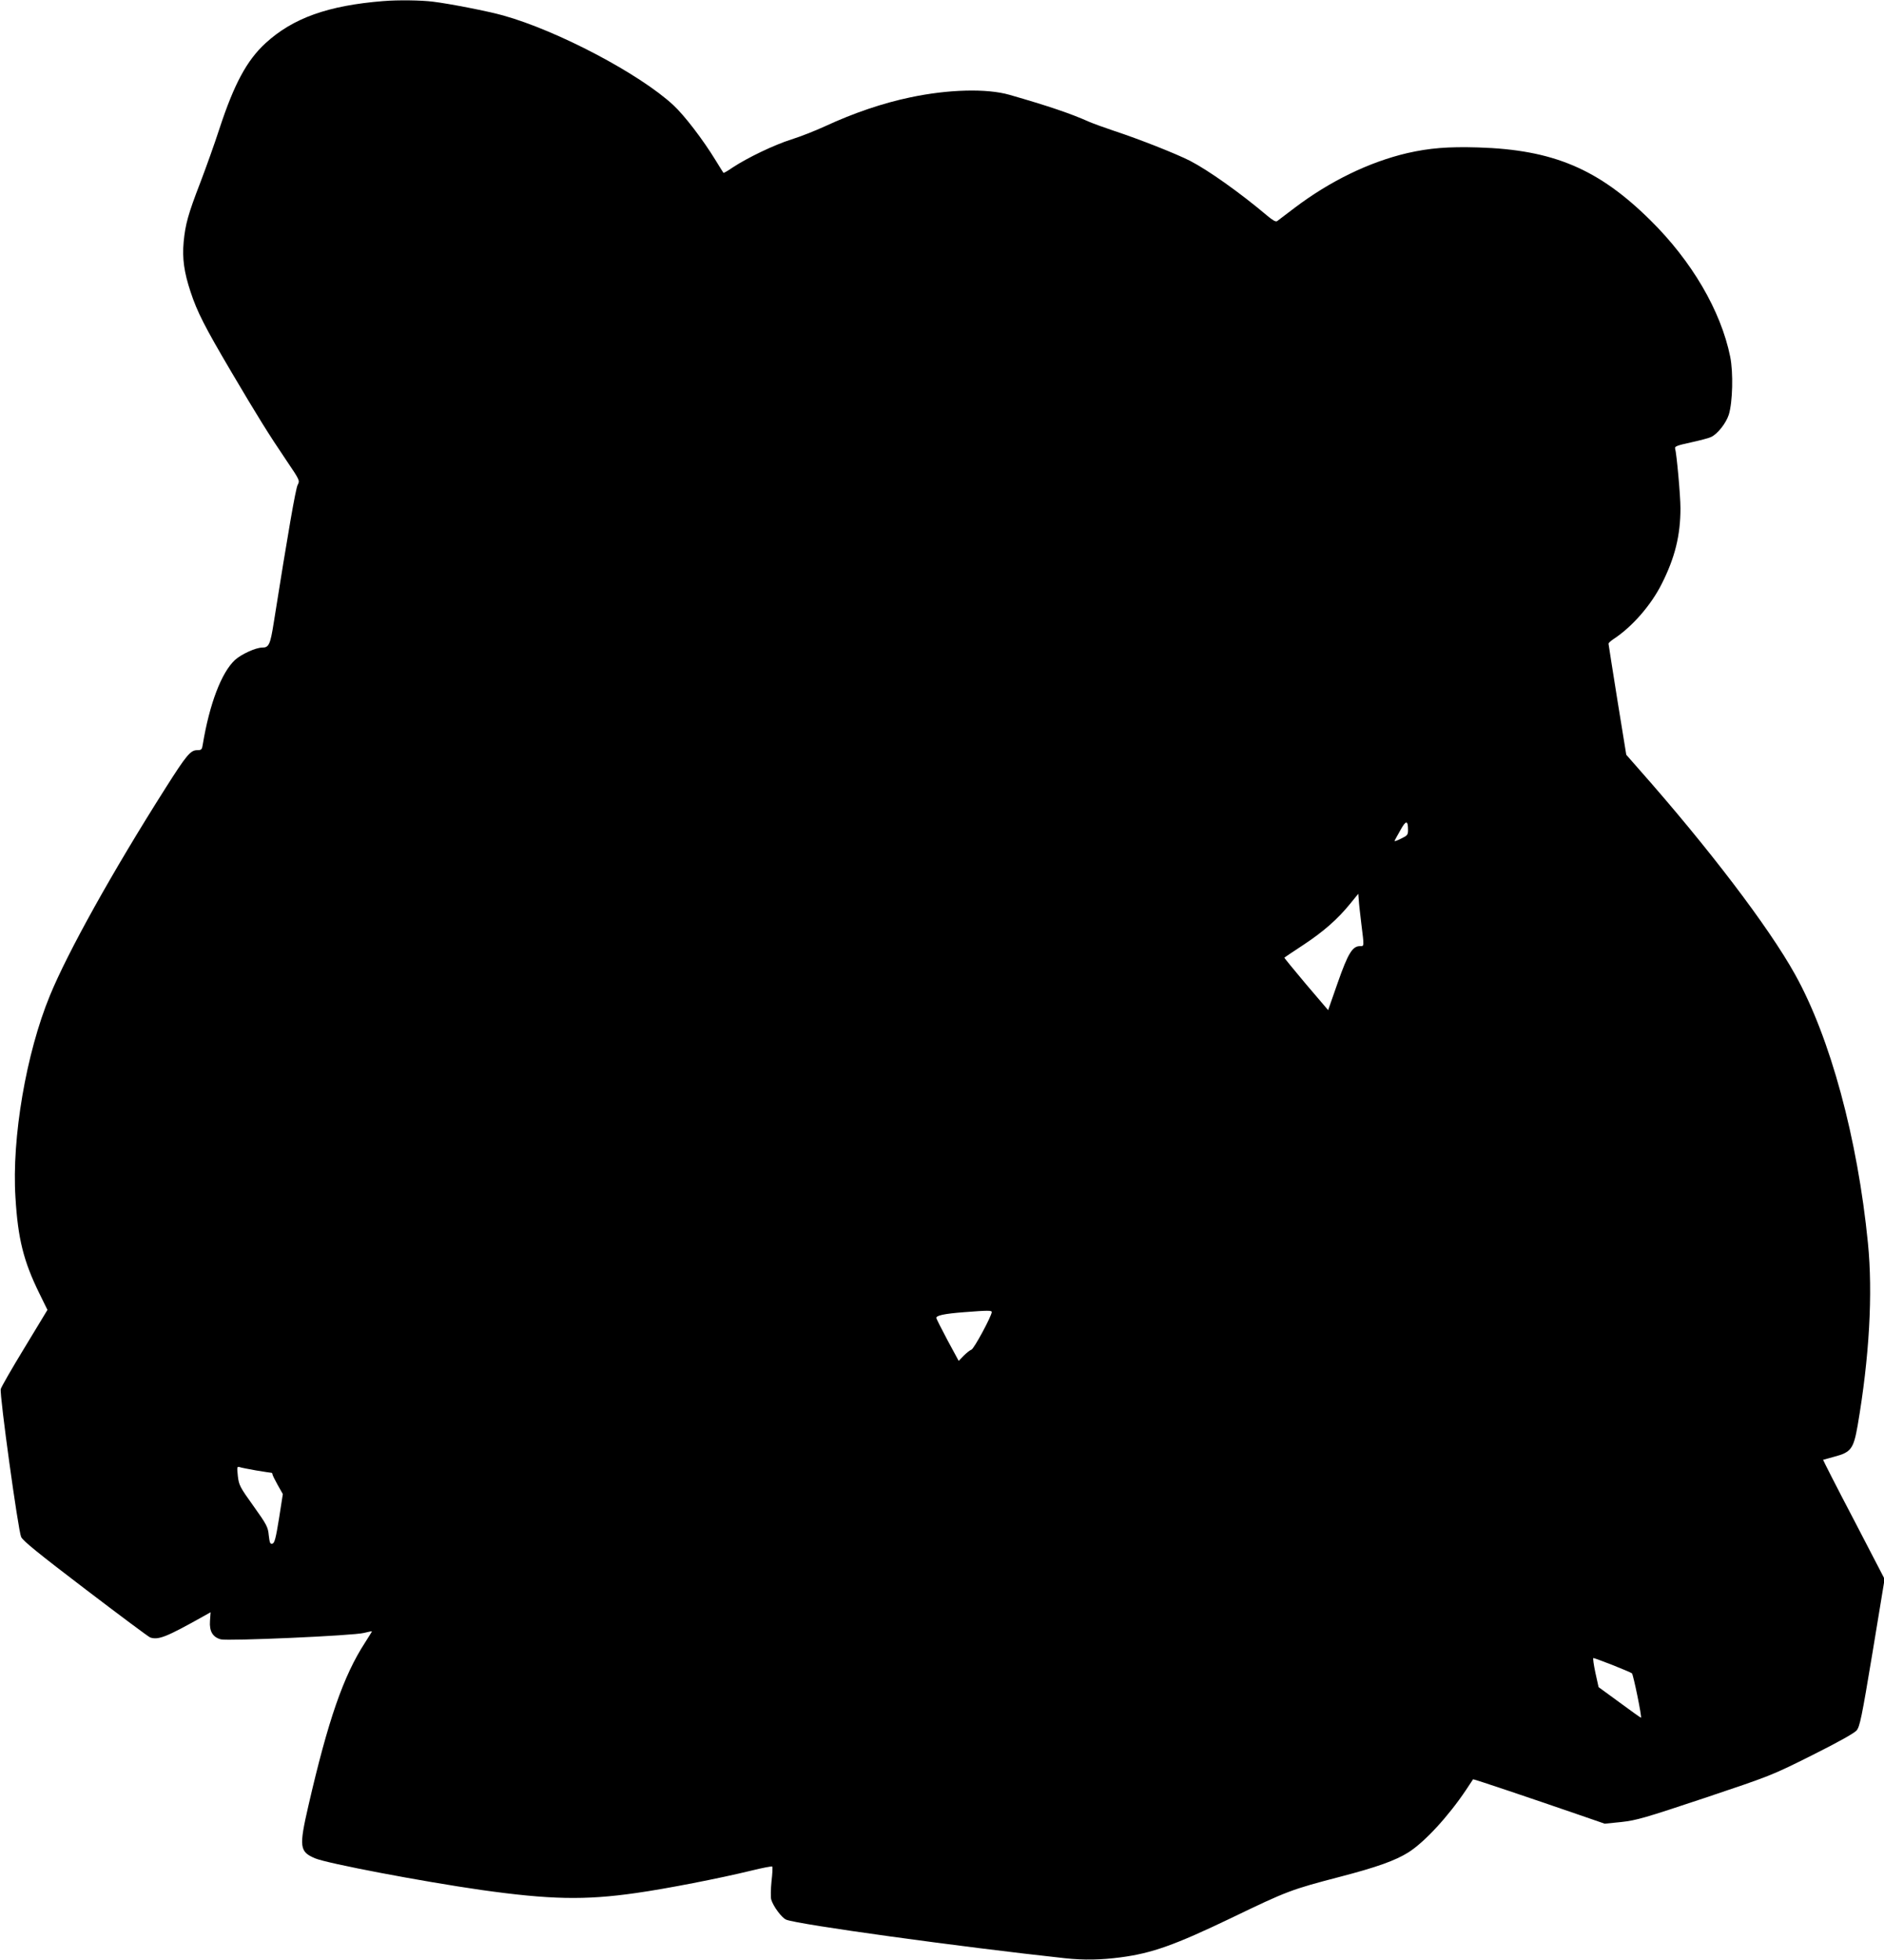 <?xml version="1.0" standalone="no"?>
<!DOCTYPE svg PUBLIC "-//W3C//DTD SVG 20010904//EN"
 "http://www.w3.org/TR/2001/REC-SVG-20010904/DTD/svg10.dtd">
<svg version="1.0" xmlns="http://www.w3.org/2000/svg"
 width="1231pt" height="1280pt" viewBox="0 0 1231 1280"
 preserveAspectRatio="xMidYMid meet">
<g transform="translate(0,1280) scale(0.1,-0.1)"
fill="#000000" stroke="none">
<path d="M2505 12793 c-362 -29 -591 -111 -770 -275 -122 -112 -205 -266 -301
-558 -31 -96 -88 -255 -125 -352 -80 -207 -98 -273 -109 -388 -10 -109 3 -199
45 -326 44 -133 92 -227 267 -524 172 -291 240 -401 359 -577 88 -130 89 -132
74 -160 -13 -24 -63 -311 -156 -898 -23 -146 -32 -165 -76 -165 -42 0 -136
-43 -178 -81 -88 -82 -166 -286 -210 -551 -5 -34 -9 -38 -36 -38 -44 0 -69
-29 -209 -250 -344 -542 -637 -1068 -754 -1353 -155 -376 -250 -930 -225
-1319 16 -269 53 -416 155 -624 l54 -110 -149 -246 c-83 -136 -153 -258 -156
-271 -9 -36 114 -925 133 -966 13 -27 115 -109 422 -343 222 -169 412 -311
422 -314 54 -17 105 3 344 137 l50 28 -4 -57 c-5 -67 18 -106 71 -120 47 -12
868 24 935 42 28 7 52 12 52 10 0 -2 -21 -36 -46 -75 -140 -216 -240 -504
-369 -1064 -62 -269 -58 -300 43 -343 80 -34 703 -152 1087 -207 448 -63 677
-68 1010 -20 199 28 547 96 752 146 73 18 135 30 139 27 3 -3 1 -47 -5 -97 -5
-49 -6 -103 -2 -118 13 -45 69 -120 98 -132 79 -32 1140 -178 1823 -252 123
-13 233 -11 363 6 204 27 353 80 722 257 367 177 392 186 710 269 242 63 362
106 448 160 107 68 262 237 377 409 24 36 44 66 45 68 2 3 373 -122 695 -233
l165 -57 109 11 c99 11 151 26 544 157 432 145 436 146 702 279 174 87 275
144 291 162 21 26 33 81 104 509 l79 480 -202 389 c-112 213 -201 389 -200
390 2 1 35 10 73 20 110 29 126 51 153 205 76 444 100 860 67 1191 -68 685
-246 1341 -476 1754 -172 310 -567 828 -1017 1337 l-86 98 -58 357 c-32 197
-57 363 -58 368 0 6 15 19 33 31 121 79 246 222 316 363 85 169 121 314 121
491 0 84 -25 357 -35 391 -4 13 14 20 102 39 60 13 120 29 134 36 43 21 97 90
115 146 25 82 30 274 9 378 -61 301 -252 626 -522 892 -339 335 -635 460
-1124 475 -198 6 -319 -4 -464 -37 -248 -58 -506 -183 -738 -359 -55 -42 -106
-80 -112 -85 -9 -7 -29 5 -66 36 -178 150 -384 296 -504 358 -93 47 -331 141
-495 195 -63 21 -137 48 -165 60 -118 53 -269 104 -520 176 -147 42 -398 36
-648 -17 -177 -37 -367 -101 -557 -189 -63 -29 -162 -68 -220 -86 -111 -35
-286 -119 -383 -183 -31 -22 -59 -37 -60 -35 -2 2 -24 38 -50 80 -85 139 -205
295 -277 362 -221 205 -757 487 -1112 586 -95 27 -350 77 -458 90 -78 10 -230
12 -325 4z m6695 -5414 c0 -32 -4 -37 -46 -57 -25 -13 -44 -19 -42 -15 1 5 19
36 38 70 36 66 50 67 50 2z m-305 -614 c19 -152 19 -145 -9 -145 -49 0 -78
-47 -145 -238 l-63 -180 -145 170 c-79 94 -143 172 -141 173 2 2 57 39 124 83
132 87 225 169 306 269 l53 65 3 -38 c1 -22 9 -93 17 -159z m-2415 -2535 c0
-25 -116 -241 -133 -246 -9 -3 -32 -21 -50 -39 l-33 -34 -72 133 c-39 73 -72
139 -74 146 -4 17 50 29 182 39 153 12 180 12 180 1z m-4805 -1035 c50 -8 93
-15 98 -15 4 0 7 -4 7 -9 0 -5 15 -36 34 -70 l34 -60 -25 -160 c-21 -130 -29
-160 -43 -164 -15 -4 -18 5 -24 55 -5 54 -13 69 -100 191 -89 124 -95 136
-102 196 -6 59 -6 63 12 58 10 -4 60 -13 109 -22z m8862 -1271 c65 -26 122
-50 126 -54 9 -8 67 -290 59 -290 -2 0 -66 45 -140 100 l-137 100 -21 95 c-11
52 -17 95 -13 95 5 0 62 -21 126 -46z"/>
</g>
</svg>
